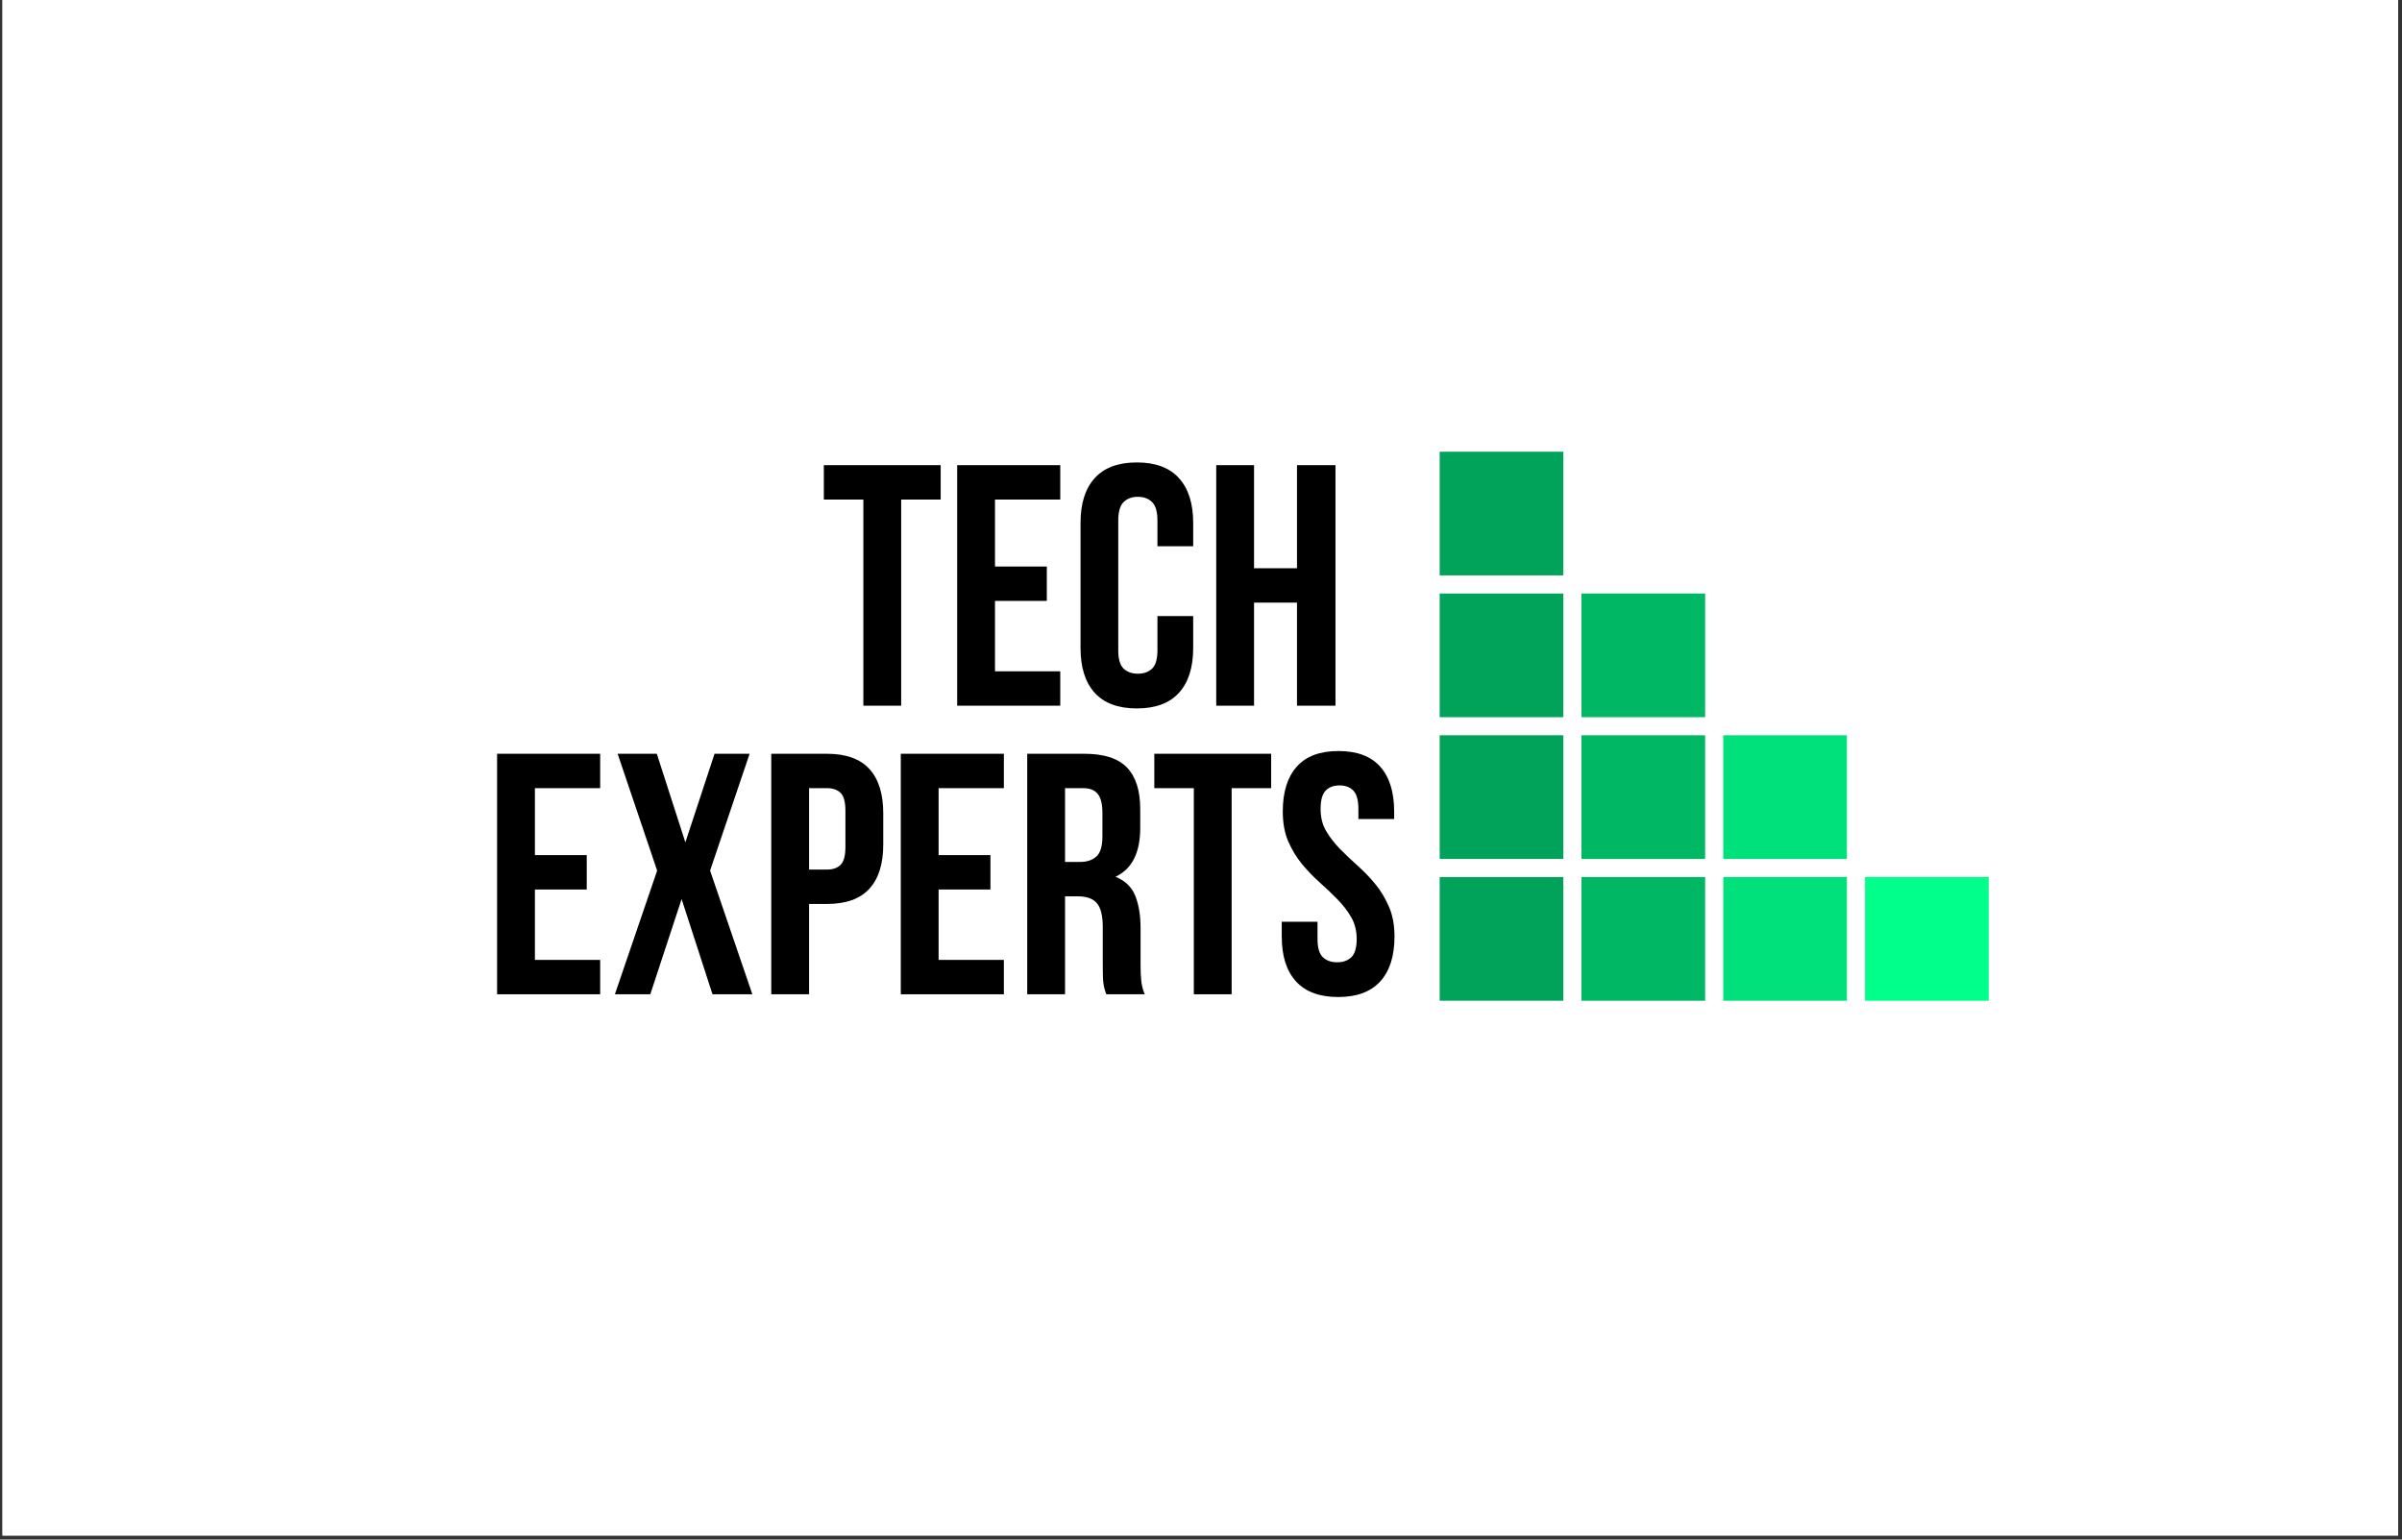 <svg xmlns="http://www.w3.org/2000/svg" xmlns:xlink="http://www.w3.org/1999/xlink" width="585" zoomAndPan="magnify" viewBox="0 0 438.75 281.25" height="375" preserveAspectRatio="xMidYMid meet" version="1.0"><rect x="0" y="0" width="438.75" height="281.25" fill="#333333" stroke="none"/><defs><g/><clipPath id="6ca15d861e"><path d="M 0.457 0 L 438.043 0 L 438.043 280.504 L 0.457 280.504 Z M 0.457 0 " clip-rule="nonzero"/></clipPath><clipPath id="8e44bdeab8"><path d="M 262.969 82.523 L 286 82.523 L 286 106 L 262.969 106 Z M 262.969 82.523 " clip-rule="nonzero"/></clipPath><clipPath id="ebfa0cbb96"><path d="M 262.969 108 L 286 108 L 286 132 L 262.969 132 Z M 262.969 108 " clip-rule="nonzero"/></clipPath><clipPath id="033ae1bb00"><path d="M 262.969 134 L 286 134 L 286 157 L 262.969 157 Z M 262.969 134 " clip-rule="nonzero"/></clipPath><clipPath id="8ef7a80d74"><path d="M 262.969 160 L 286 160 L 286 182.812 L 262.969 182.812 Z M 262.969 160 " clip-rule="nonzero"/></clipPath><clipPath id="e1bb841535"><path d="M 288 160 L 312 160 L 312 182.812 L 288 182.812 Z M 288 160 " clip-rule="nonzero"/></clipPath><clipPath id="a93bce1f21"><path d="M 314 160 L 338 160 L 338 182.812 L 314 182.812 Z M 314 160 " clip-rule="nonzero"/></clipPath><clipPath id="0eef294cbb"><path d="M 340 160 L 363.258 160 L 363.258 182.812 L 340 182.812 Z M 340 160 " clip-rule="nonzero"/></clipPath></defs><g clip-path="url(#6ca15d861e)"><path fill="#ffffff" d="M 0.457 0 L 438.293 0 L 438.293 288.145 L 0.457 288.145 Z M 0.457 0 " fill-opacity="1" fill-rule="nonzero"/><path fill="#ffffff" d="M 0.457 0 L 438.293 0 L 438.293 280.66 L 0.457 280.66 Z M 0.457 0 " fill-opacity="1" fill-rule="nonzero"/></g><g clip-path="url(#8e44bdeab8)"><path fill="#00a359" d="M 262.969 82.523 L 285.562 82.523 L 285.562 105.117 L 262.969 105.117 Z M 262.969 82.523 " fill-opacity="1" fill-rule="nonzero"/></g><g clip-path="url(#ebfa0cbb96)"><path fill="#00a359" d="M 262.969 108.422 L 285.562 108.422 L 285.562 131.016 L 262.969 131.016 Z M 262.969 108.422 " fill-opacity="1" fill-rule="nonzero"/></g><g clip-path="url(#033ae1bb00)"><path fill="#00a359" d="M 262.969 134.32 L 285.562 134.32 L 285.562 156.914 L 262.969 156.914 Z M 262.969 134.32 " fill-opacity="1" fill-rule="nonzero"/></g><g clip-path="url(#8ef7a80d74)"><path fill="#00a359" d="M 262.969 160.219 L 285.562 160.219 L 285.562 182.812 L 262.969 182.812 Z M 262.969 160.219 " fill-opacity="1" fill-rule="nonzero"/></g><path fill="#00b764" d="M 288.867 108.422 L 311.461 108.422 L 311.461 131.016 L 288.867 131.016 Z M 288.867 108.422 " fill-opacity="1" fill-rule="nonzero"/><path fill="#00b764" d="M 288.867 134.32 L 311.461 134.32 L 311.461 156.914 L 288.867 156.914 Z M 288.867 134.32 " fill-opacity="1" fill-rule="nonzero"/><g clip-path="url(#e1bb841535)"><path fill="#00b764" d="M 288.867 160.219 L 311.461 160.219 L 311.461 182.812 L 288.867 182.812 Z M 288.867 160.219 " fill-opacity="1" fill-rule="nonzero"/></g><path fill="#00e17b" d="M 314.766 134.32 L 337.359 134.32 L 337.359 156.914 L 314.766 156.914 Z M 314.766 134.32 " fill-opacity="1" fill-rule="nonzero"/><g clip-path="url(#a93bce1f21)"><path fill="#00e17b" d="M 314.766 160.219 L 337.359 160.219 L 337.359 182.812 L 314.766 182.812 Z M 314.766 160.219 " fill-opacity="1" fill-rule="nonzero"/></g><g clip-path="url(#0eef294cbb)"><path fill="#00ff8b" d="M 340.668 160.219 L 363.258 160.219 L 363.258 182.812 L 340.668 182.812 Z M 340.668 160.219 " fill-opacity="1" fill-rule="nonzero"/></g><g fill="#000000" fill-opacity="1"><g transform="translate(149.982, 128.915)"><g><path d="M 0.5 -43.938 L 21.844 -43.938 L 21.844 -37.656 L 14.625 -37.656 L 14.625 0 L 7.719 0 L 7.719 -37.656 L 0.5 -37.656 Z M 0.5 -43.938 "/></g></g></g><g fill="#000000" fill-opacity="1"><g transform="translate(172.323, 128.915)"><g><path d="M 9.422 -25.422 L 18.891 -25.422 L 18.891 -19.141 L 9.422 -19.141 L 9.422 -6.281 L 21.344 -6.281 L 21.344 0 L 2.516 0 L 2.516 -43.938 L 21.344 -43.938 L 21.344 -37.656 L 9.422 -37.656 Z M 9.422 -25.422 "/></g></g></g><g fill="#000000" fill-opacity="1"><g transform="translate(195.418, 128.915)"><g><path d="M 22.531 -16.375 L 22.531 -10.547 C 22.531 -6.984 21.66 -4.25 19.922 -2.344 C 18.191 -0.445 15.629 0.5 12.234 0.5 C 8.848 0.5 6.285 -0.445 4.547 -2.344 C 2.816 -4.25 1.953 -6.984 1.953 -10.547 L 1.953 -33.391 C 1.953 -36.941 2.816 -39.672 4.547 -41.578 C 6.285 -43.484 8.848 -44.438 12.234 -44.438 C 15.629 -44.438 18.191 -43.484 19.922 -41.578 C 21.66 -39.672 22.531 -36.941 22.531 -33.391 L 22.531 -29.125 L 16 -29.125 L 16 -33.828 C 16 -35.422 15.676 -36.539 15.031 -37.188 C 14.383 -37.832 13.516 -38.156 12.422 -38.156 C 11.336 -38.156 10.469 -37.832 9.812 -37.188 C 9.164 -36.539 8.844 -35.422 8.844 -33.828 L 8.844 -10.109 C 8.844 -8.516 9.164 -7.406 9.812 -6.781 C 10.469 -6.156 11.336 -5.844 12.422 -5.844 C 13.516 -5.844 14.383 -6.156 15.031 -6.781 C 15.676 -7.406 16 -8.516 16 -10.109 L 16 -16.375 Z M 22.531 -16.375 "/></g></g></g><g fill="#000000" fill-opacity="1"><g transform="translate(219.642, 128.915)"><g><path d="M 9.422 0 L 2.516 0 L 2.516 -43.938 L 9.422 -43.938 L 9.422 -25.109 L 17.266 -25.109 L 17.266 -43.938 L 24.297 -43.938 L 24.297 0 L 17.266 0 L 17.266 -18.828 L 9.422 -18.828 Z M 9.422 0 "/></g></g></g><g fill="#000000" fill-opacity="1"><g transform="translate(246.43, 128.915)"><g/></g></g><g fill="#000000" fill-opacity="1"><g transform="translate(88.284, 181.635)"><g><path d="M 9.422 -25.422 L 18.891 -25.422 L 18.891 -19.141 L 9.422 -19.141 L 9.422 -6.281 L 21.344 -6.281 L 21.344 0 L 2.516 0 L 2.516 -43.938 L 21.344 -43.938 L 21.344 -37.656 L 9.422 -37.656 Z M 9.422 -25.422 "/></g></g></g><g fill="#000000" fill-opacity="1"><g transform="translate(111.378, 181.635)"><g><path d="M 25.547 -43.938 L 18.328 -22.594 L 26.047 0 L 18.766 0 L 13.125 -17.391 L 7.406 0 L 0.938 0 L 8.656 -22.594 L 1.438 -43.938 L 8.594 -43.938 L 13.812 -27.75 L 19.141 -43.938 Z M 25.547 -43.938 "/></g></g></g><g fill="#000000" fill-opacity="1"><g transform="translate(138.364, 181.635)"><g><path d="M 12.672 -43.938 C 16.148 -43.938 18.734 -43.016 20.422 -41.172 C 22.117 -39.328 22.969 -36.629 22.969 -33.078 L 22.969 -27.359 C 22.969 -23.805 22.117 -21.109 20.422 -19.266 C 18.734 -17.422 16.148 -16.5 12.672 -16.5 L 9.422 -16.5 L 9.422 0 L 2.516 0 L 2.516 -43.938 Z M 9.422 -37.656 L 9.422 -22.781 L 12.672 -22.781 C 13.766 -22.781 14.602 -23.07 15.188 -23.656 C 15.77 -24.25 16.062 -25.336 16.062 -26.922 L 16.062 -33.516 C 16.062 -35.109 15.77 -36.195 15.188 -36.781 C 14.602 -37.363 13.766 -37.656 12.672 -37.656 Z M 9.422 -37.656 "/></g></g></g><g fill="#000000" fill-opacity="1"><g transform="translate(162.023, 181.635)"><g><path d="M 9.422 -25.422 L 18.891 -25.422 L 18.891 -19.141 L 9.422 -19.141 L 9.422 -6.281 L 21.344 -6.281 L 21.344 0 L 2.516 0 L 2.516 -43.938 L 21.344 -43.938 L 21.344 -37.656 L 9.422 -37.656 Z M 9.422 -25.422 "/></g></g></g><g fill="#000000" fill-opacity="1"><g transform="translate(185.118, 181.635)"><g><path d="M 16.953 0 C 16.867 -0.289 16.781 -0.562 16.688 -0.812 C 16.602 -1.062 16.531 -1.375 16.469 -1.75 C 16.406 -2.133 16.363 -2.617 16.344 -3.203 C 16.32 -3.785 16.312 -4.516 16.312 -5.391 L 16.312 -12.297 C 16.312 -14.348 15.957 -15.789 15.25 -16.625 C 14.539 -17.469 13.391 -17.891 11.797 -17.891 L 9.422 -17.891 L 9.422 0 L 2.516 0 L 2.516 -43.938 L 12.938 -43.938 C 16.531 -43.938 19.129 -43.098 20.734 -41.422 C 22.348 -39.754 23.156 -37.223 23.156 -33.828 L 23.156 -30.375 C 23.156 -25.852 21.648 -22.883 18.641 -21.469 C 20.398 -20.758 21.602 -19.598 22.25 -17.984 C 22.895 -16.367 23.219 -14.41 23.219 -12.109 L 23.219 -5.328 C 23.219 -4.242 23.258 -3.289 23.344 -2.469 C 23.426 -1.656 23.633 -0.832 23.969 0 Z M 9.422 -37.656 L 9.422 -24.172 L 12.109 -24.172 C 13.41 -24.172 14.426 -24.504 15.156 -25.172 C 15.883 -25.836 16.25 -27.051 16.25 -28.812 L 16.25 -33.141 C 16.25 -34.734 15.969 -35.883 15.406 -36.594 C 14.844 -37.301 13.953 -37.656 12.734 -37.656 Z M 9.422 -37.656 "/></g></g></g><g fill="#000000" fill-opacity="1"><g transform="translate(210.346, 181.635)"><g><path d="M 0.5 -43.938 L 21.844 -43.938 L 21.844 -37.656 L 14.625 -37.656 L 14.625 0 L 7.719 0 L 7.719 -37.656 L 0.5 -37.656 Z M 0.5 -43.938 "/></g></g></g><g fill="#000000" fill-opacity="1"><g transform="translate(232.688, 181.635)"><g><path d="M 1.625 -33.391 C 1.625 -36.941 2.473 -39.672 4.172 -41.578 C 5.867 -43.484 8.41 -44.438 11.797 -44.438 C 15.191 -44.438 17.734 -43.484 19.422 -41.578 C 21.117 -39.672 21.969 -36.941 21.969 -33.391 L 21.969 -32.016 L 15.438 -32.016 L 15.438 -33.828 C 15.438 -35.422 15.133 -36.539 14.531 -37.188 C 13.926 -37.832 13.078 -38.156 11.984 -38.156 C 10.898 -38.156 10.051 -37.832 9.438 -37.188 C 8.832 -36.539 8.531 -35.422 8.531 -33.828 C 8.531 -32.328 8.863 -31 9.531 -29.844 C 10.207 -28.695 11.047 -27.609 12.047 -26.578 C 13.055 -25.555 14.133 -24.531 15.281 -23.5 C 16.438 -22.477 17.516 -21.359 18.516 -20.141 C 19.516 -18.93 20.348 -17.551 21.016 -16 C 21.691 -14.457 22.031 -12.641 22.031 -10.547 C 22.031 -6.984 21.16 -4.25 19.422 -2.344 C 17.691 -0.445 15.129 0.5 11.734 0.5 C 8.348 0.5 5.785 -0.445 4.047 -2.344 C 2.305 -4.25 1.438 -6.984 1.438 -10.547 L 1.438 -13.25 L 7.969 -13.25 L 7.969 -10.109 C 7.969 -8.516 8.289 -7.406 8.938 -6.781 C 9.594 -6.156 10.461 -5.844 11.547 -5.844 C 12.641 -5.844 13.508 -6.156 14.156 -6.781 C 14.801 -7.406 15.125 -8.516 15.125 -10.109 C 15.125 -11.609 14.789 -12.93 14.125 -14.078 C 13.457 -15.234 12.617 -16.32 11.609 -17.344 C 10.609 -18.375 9.531 -19.398 8.375 -20.422 C 7.227 -21.453 6.148 -22.57 5.141 -23.781 C 4.141 -25 3.301 -26.379 2.625 -27.922 C 1.957 -29.473 1.625 -31.297 1.625 -33.391 Z M 1.625 -33.391 "/></g></g></g></svg>